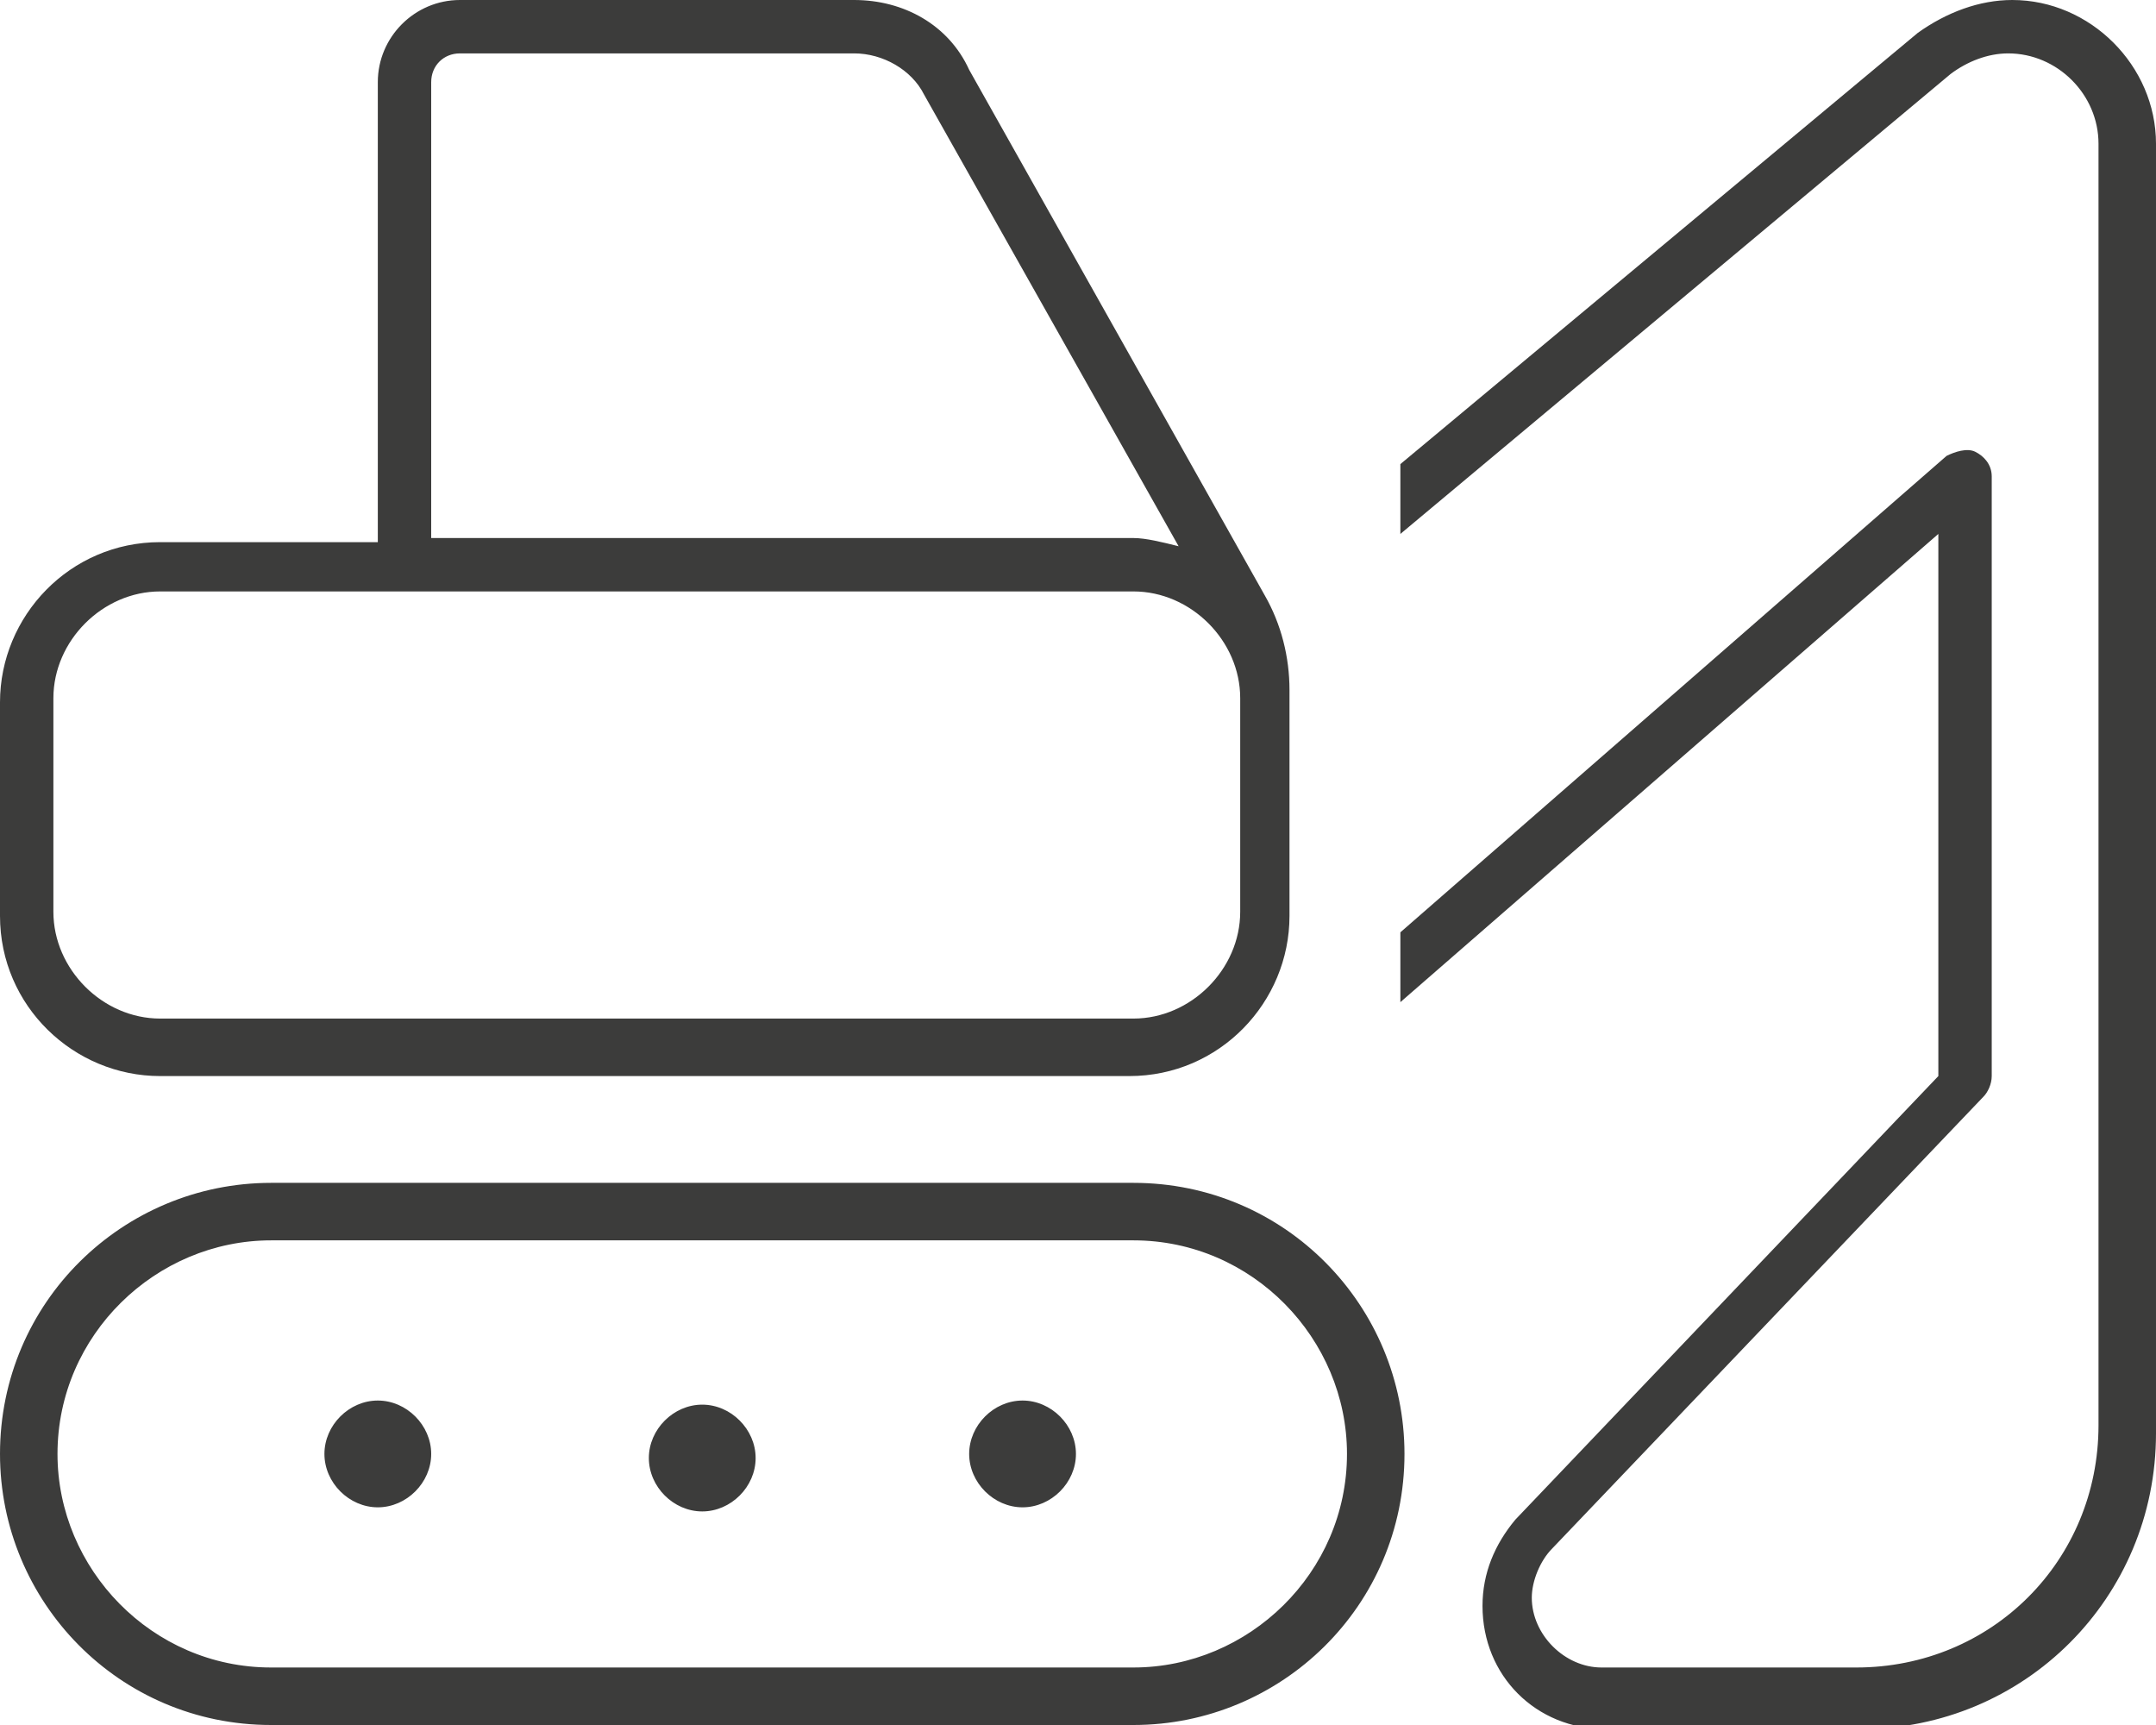 <?xml version="1.0" encoding="UTF-8"?>
<svg id="Layer_1" data-name="Layer 1" xmlns="http://www.w3.org/2000/svg" version="1.1" viewBox="0 0 52.5 42">
  <defs>
    <style>
      .cls-1 {
        fill: #3c3c3b;
        stroke-width: 0px;
      }
    </style>
  </defs>
  <path id="Path_251" data-name="Path 251" class="cls-1" d="M11.2,1.3h9.6c.7,0,1.4.4,1.7,1l6.2,11c-.4-.1-.8-.2-1.1-.2H10.5V2c0-.4.3-.7.7-.7ZM9.2,2v11.2H3.9c-2.2,0-3.9,1.8-3.9,3.9v5.2c0,2.2,1.8,3.9,3.9,3.9h23.6c2.2,0,3.9-1.8,3.9-3.9v-5.5c0-.8-.2-1.6-.6-2.3L23.6,1.7C23.1.6,22,0,20.8,0h-9.6c-1.1,0-2,.9-2,2,0,0,0,0,0,0h0ZM27.6,14.4c1.4,0,2.6,1.2,2.6,2.6,0,0,0,0,0,0v5.2c0,1.4-1.2,2.6-2.6,2.6,0,0,0,0,0,0H3.9c-1.4,0-2.6-1.2-2.6-2.6,0,0,0,0,0,0v-5.2c0-1.4,1.2-2.6,2.6-2.6,0,0,0,0,0,0h23.6ZM6.6,30.2h21c2.9,0,5.2,2.4,5.2,5.2,0,2.9-2.4,5.2-5.2,5.2H6.6c-2.9,0-5.2-2.4-5.2-5.2,0-2.9,2.4-5.2,5.2-5.2ZM0,35.4c0,3.6,2.9,6.6,6.6,6.6h21c3.6,0,6.6-2.9,6.6-6.6h0c0-3.6-2.9-6.6-6.6-6.6H6.6c-3.6,0-6.6,2.9-6.6,6.6h0s0,0,0,0ZM10.5,35.4c0-.7-.6-1.3-1.3-1.3-.7,0-1.3.6-1.3,1.3,0,.7.6,1.3,1.3,1.3.7,0,1.3-.6,1.3-1.3h0ZM17.1,36.8c.7,0,1.3-.6,1.3-1.3h0c0-.7-.6-1.3-1.3-1.3,0,0,0,0,0,0-.7,0-1.3.6-1.3,1.3,0,0,0,0,0,0,0,.7.6,1.3,1.3,1.3s0,0,0,0ZM26.2,35.4c0-.7-.6-1.3-1.3-1.3-.7,0-1.3.6-1.3,1.3h0c0,.7.6,1.3,1.3,1.3.7,0,1.3-.6,1.3-1.3ZM47.2,13.3v12.9l-10.3,10.8c-.5.6-.8,1.3-.8,2.1,0,1.7,1.3,3,3,3h6.2c4,0,7.2-3.2,7.2-7.2V3.5C52.5,1.6,50.9,0,49,0c-.8,0-1.6.3-2.3.8l-12.6,10.5v1.7L47.5,1.8c.4-.3.9-.5,1.4-.5,1.2,0,2.2,1,2.2,2.2v31.2c0,3.3-2.6,5.9-5.9,5.9,0,0,0,0,0,0h-6.2c-.9,0-1.7-.8-1.7-1.7,0-.4.2-.9.5-1.2l10.5-11c.1-.1.2-.3.2-.5v-14.6c0-.3-.2-.5-.4-.6-.2-.1-.5,0-.7.1l-13.3,11.6v1.7l13.1-11.4Z"/>
</svg>